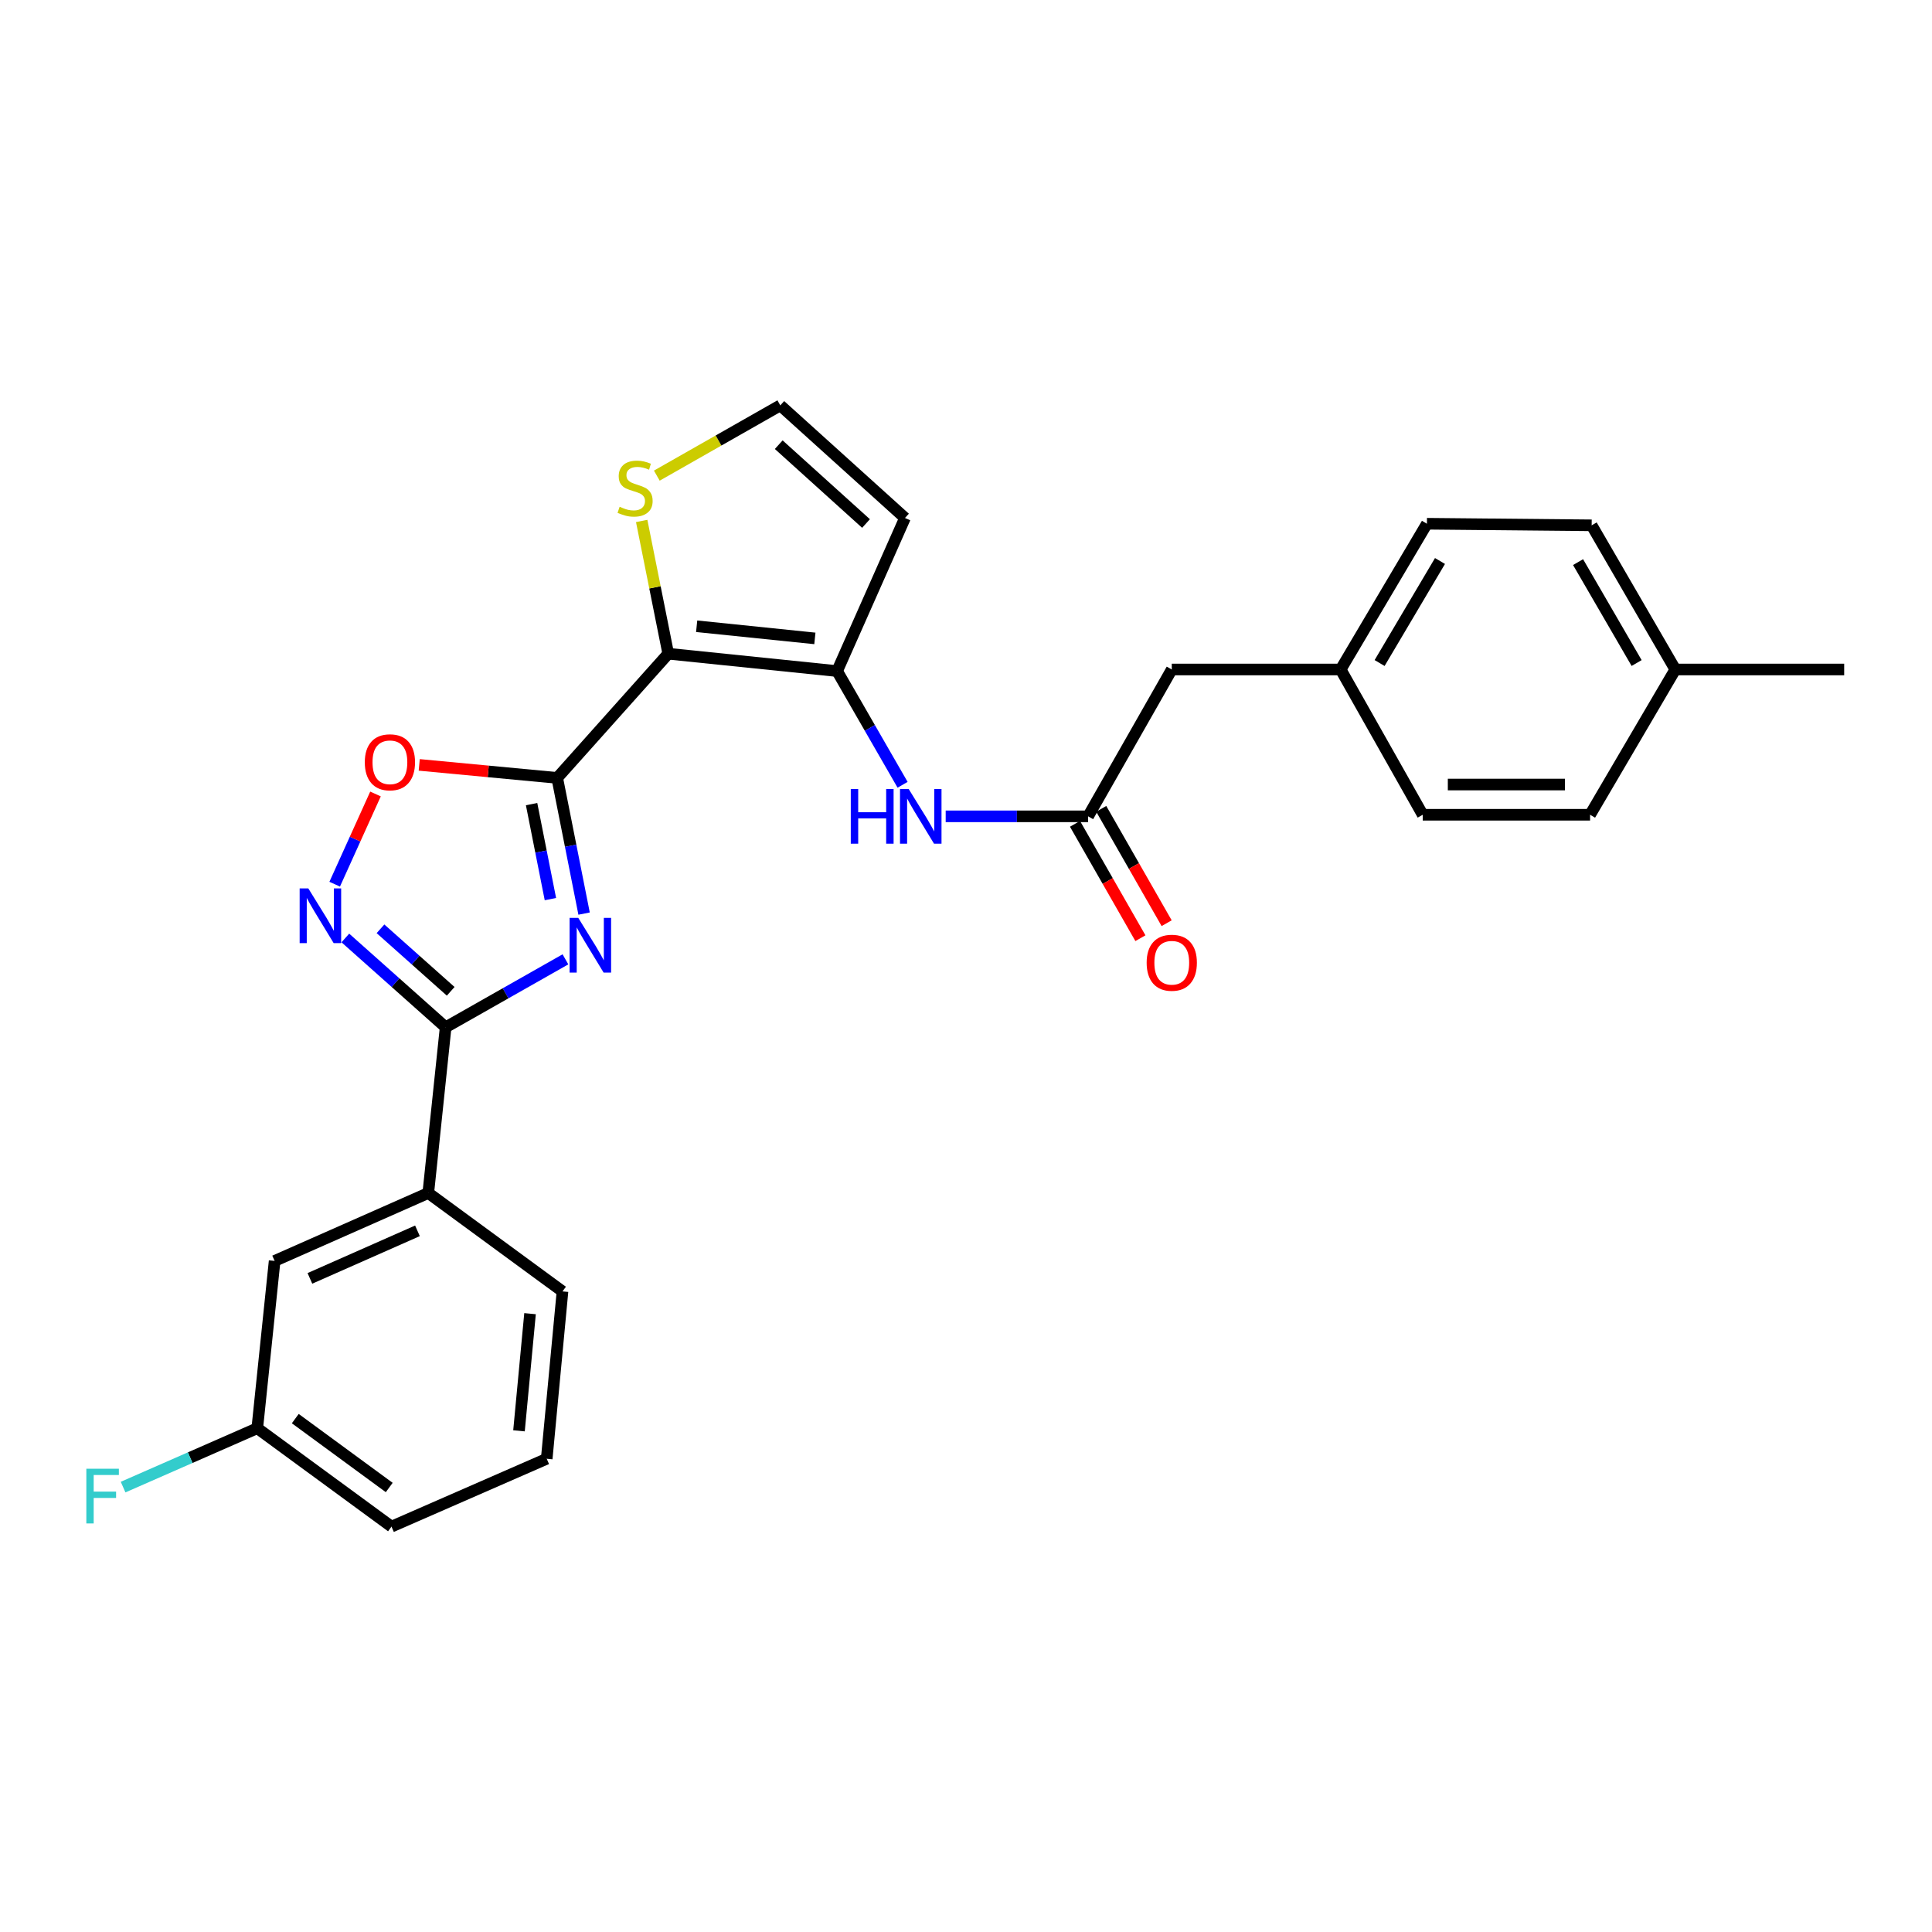 <?xml version='1.0' encoding='iso-8859-1'?>
<svg version='1.1' baseProfile='full'
              xmlns='http://www.w3.org/2000/svg'
                      xmlns:rdkit='http://www.rdkit.org/xml'
                      xmlns:xlink='http://www.w3.org/1999/xlink'
                  xml:space='preserve'
width='1000px' height='1000px' viewBox='0 0 1000 1000'>
<!-- END OF HEADER -->
<rect style='opacity:1.0;fill:#FFFFFF;stroke:none' width='1000' height='1000' x='0' y='0'> </rect>
<path class='bond-0' d='M 288.41,402.642 L 295.366,437.758' style='fill:none;fill-rule:evenodd;stroke:#000000;stroke-width:6px;stroke-linecap:butt;stroke-linejoin:miter;stroke-opacity:1' />
<path class='bond-0' d='M 295.366,437.758 L 302.322,472.874' style='fill:none;fill-rule:evenodd;stroke:#0000FF;stroke-width:6px;stroke-linecap:butt;stroke-linejoin:miter;stroke-opacity:1' />
<path class='bond-0' d='M 275.152,416.216 L 280.021,440.798' style='fill:none;fill-rule:evenodd;stroke:#000000;stroke-width:6px;stroke-linecap:butt;stroke-linejoin:miter;stroke-opacity:1' />
<path class='bond-0' d='M 280.021,440.798 L 284.891,465.379' style='fill:none;fill-rule:evenodd;stroke:#0000FF;stroke-width:6px;stroke-linecap:butt;stroke-linejoin:miter;stroke-opacity:1' />
<path class='bond-1' d='M 288.41,402.642 L 345.879,338.359' style='fill:none;fill-rule:evenodd;stroke:#000000;stroke-width:6px;stroke-linecap:butt;stroke-linejoin:miter;stroke-opacity:1' />
<path class='bond-5' d='M 288.41,402.642 L 252.701,399.273' style='fill:none;fill-rule:evenodd;stroke:#000000;stroke-width:6px;stroke-linecap:butt;stroke-linejoin:miter;stroke-opacity:1' />
<path class='bond-5' d='M 252.701,399.273 L 216.993,395.904' style='fill:none;fill-rule:evenodd;stroke:#FF0000;stroke-width:6px;stroke-linecap:butt;stroke-linejoin:miter;stroke-opacity:1' />
<path class='bond-2' d='M 292.672,496.553 L 261.667,514.136' style='fill:none;fill-rule:evenodd;stroke:#0000FF;stroke-width:6px;stroke-linecap:butt;stroke-linejoin:miter;stroke-opacity:1' />
<path class='bond-2' d='M 261.667,514.136 L 230.662,531.72' style='fill:none;fill-rule:evenodd;stroke:#000000;stroke-width:6px;stroke-linecap:butt;stroke-linejoin:miter;stroke-opacity:1' />
<path class='bond-3' d='M 345.879,338.359 L 433.287,347.345' style='fill:none;fill-rule:evenodd;stroke:#000000;stroke-width:6px;stroke-linecap:butt;stroke-linejoin:miter;stroke-opacity:1' />
<path class='bond-3' d='M 360.59,324.146 L 421.776,330.436' style='fill:none;fill-rule:evenodd;stroke:#000000;stroke-width:6px;stroke-linecap:butt;stroke-linejoin:miter;stroke-opacity:1' />
<path class='bond-7' d='M 345.879,338.359 L 339.008,304.005' style='fill:none;fill-rule:evenodd;stroke:#000000;stroke-width:6px;stroke-linecap:butt;stroke-linejoin:miter;stroke-opacity:1' />
<path class='bond-7' d='M 339.008,304.005 L 332.138,269.651' style='fill:none;fill-rule:evenodd;stroke:#CCCC00;stroke-width:6px;stroke-linecap:butt;stroke-linejoin:miter;stroke-opacity:1' />
<path class='bond-10' d='M 230.662,531.72 L 221.676,617.494' style='fill:none;fill-rule:evenodd;stroke:#000000;stroke-width:6px;stroke-linecap:butt;stroke-linejoin:miter;stroke-opacity:1' />
<path class='bond-27' d='M 230.662,531.72 L 204.706,508.607' style='fill:none;fill-rule:evenodd;stroke:#000000;stroke-width:6px;stroke-linecap:butt;stroke-linejoin:miter;stroke-opacity:1' />
<path class='bond-27' d='M 204.706,508.607 L 178.75,485.494' style='fill:none;fill-rule:evenodd;stroke:#0000FF;stroke-width:6px;stroke-linecap:butt;stroke-linejoin:miter;stroke-opacity:1' />
<path class='bond-27' d='M 233.278,513.104 L 215.109,496.925' style='fill:none;fill-rule:evenodd;stroke:#000000;stroke-width:6px;stroke-linecap:butt;stroke-linejoin:miter;stroke-opacity:1' />
<path class='bond-27' d='M 215.109,496.925 L 196.94,480.746' style='fill:none;fill-rule:evenodd;stroke:#0000FF;stroke-width:6px;stroke-linecap:butt;stroke-linejoin:miter;stroke-opacity:1' />
<path class='bond-6' d='M 433.287,347.345 L 450.234,376.775' style='fill:none;fill-rule:evenodd;stroke:#000000;stroke-width:6px;stroke-linecap:butt;stroke-linejoin:miter;stroke-opacity:1' />
<path class='bond-6' d='M 450.234,376.775 L 467.18,406.205' style='fill:none;fill-rule:evenodd;stroke:#0000FF;stroke-width:6px;stroke-linecap:butt;stroke-linejoin:miter;stroke-opacity:1' />
<path class='bond-9' d='M 433.287,347.345 L 468.414,268.106' style='fill:none;fill-rule:evenodd;stroke:#000000;stroke-width:6px;stroke-linecap:butt;stroke-linejoin:miter;stroke-opacity:1' />
<path class='bond-4' d='M 173.234,457.656 L 183.795,434.311' style='fill:none;fill-rule:evenodd;stroke:#0000FF;stroke-width:6px;stroke-linecap:butt;stroke-linejoin:miter;stroke-opacity:1' />
<path class='bond-4' d='M 183.795,434.311 L 194.357,410.966' style='fill:none;fill-rule:evenodd;stroke:#FF0000;stroke-width:6px;stroke-linecap:butt;stroke-linejoin:miter;stroke-opacity:1' />
<path class='bond-8' d='M 489.488,422.534 L 526.348,422.534' style='fill:none;fill-rule:evenodd;stroke:#0000FF;stroke-width:6px;stroke-linecap:butt;stroke-linejoin:miter;stroke-opacity:1' />
<path class='bond-8' d='M 526.348,422.534 L 563.208,422.534' style='fill:none;fill-rule:evenodd;stroke:#000000;stroke-width:6px;stroke-linecap:butt;stroke-linejoin:miter;stroke-opacity:1' />
<path class='bond-11' d='M 339.966,246.188 L 371.922,228.003' style='fill:none;fill-rule:evenodd;stroke:#CCCC00;stroke-width:6px;stroke-linecap:butt;stroke-linejoin:miter;stroke-opacity:1' />
<path class='bond-11' d='M 371.922,228.003 L 403.879,209.819' style='fill:none;fill-rule:evenodd;stroke:#000000;stroke-width:6px;stroke-linecap:butt;stroke-linejoin:miter;stroke-opacity:1' />
<path class='bond-13' d='M 556.419,426.417 L 573.348,456.014' style='fill:none;fill-rule:evenodd;stroke:#000000;stroke-width:6px;stroke-linecap:butt;stroke-linejoin:miter;stroke-opacity:1' />
<path class='bond-13' d='M 573.348,456.014 L 590.277,485.61' style='fill:none;fill-rule:evenodd;stroke:#FF0000;stroke-width:6px;stroke-linecap:butt;stroke-linejoin:miter;stroke-opacity:1' />
<path class='bond-13' d='M 569.998,418.651 L 586.927,448.247' style='fill:none;fill-rule:evenodd;stroke:#000000;stroke-width:6px;stroke-linecap:butt;stroke-linejoin:miter;stroke-opacity:1' />
<path class='bond-13' d='M 586.927,448.247 L 603.855,477.844' style='fill:none;fill-rule:evenodd;stroke:#FF0000;stroke-width:6px;stroke-linecap:butt;stroke-linejoin:miter;stroke-opacity:1' />
<path class='bond-14' d='M 563.208,422.534 L 606.504,346.528' style='fill:none;fill-rule:evenodd;stroke:#000000;stroke-width:6px;stroke-linecap:butt;stroke-linejoin:miter;stroke-opacity:1' />
<path class='bond-28' d='M 468.414,268.106 L 403.879,209.819' style='fill:none;fill-rule:evenodd;stroke:#000000;stroke-width:6px;stroke-linecap:butt;stroke-linejoin:miter;stroke-opacity:1' />
<path class='bond-28' d='M 448.249,270.971 L 403.074,230.171' style='fill:none;fill-rule:evenodd;stroke:#000000;stroke-width:6px;stroke-linecap:butt;stroke-linejoin:miter;stroke-opacity:1' />
<path class='bond-12' d='M 221.676,617.494 L 142.15,652.655' style='fill:none;fill-rule:evenodd;stroke:#000000;stroke-width:6px;stroke-linecap:butt;stroke-linejoin:miter;stroke-opacity:1' />
<path class='bond-12' d='M 216.073,637.075 L 160.405,661.688' style='fill:none;fill-rule:evenodd;stroke:#000000;stroke-width:6px;stroke-linecap:butt;stroke-linejoin:miter;stroke-opacity:1' />
<path class='bond-23' d='M 221.676,617.494 L 291.147,668.428' style='fill:none;fill-rule:evenodd;stroke:#000000;stroke-width:6px;stroke-linecap:butt;stroke-linejoin:miter;stroke-opacity:1' />
<path class='bond-15' d='M 142.15,652.655 L 133.164,739.246' style='fill:none;fill-rule:evenodd;stroke:#000000;stroke-width:6px;stroke-linecap:butt;stroke-linejoin:miter;stroke-opacity:1' />
<path class='bond-16' d='M 606.504,346.528 L 693.921,346.528' style='fill:none;fill-rule:evenodd;stroke:#000000;stroke-width:6px;stroke-linecap:butt;stroke-linejoin:miter;stroke-opacity:1' />
<path class='bond-17' d='M 133.164,739.246 L 98.439,754.483' style='fill:none;fill-rule:evenodd;stroke:#000000;stroke-width:6px;stroke-linecap:butt;stroke-linejoin:miter;stroke-opacity:1' />
<path class='bond-17' d='M 98.439,754.483 L 63.714,769.72' style='fill:none;fill-rule:evenodd;stroke:#33CCCC;stroke-width:6px;stroke-linecap:butt;stroke-linejoin:miter;stroke-opacity:1' />
<path class='bond-29' d='M 133.164,739.246 L 202.635,790.181' style='fill:none;fill-rule:evenodd;stroke:#000000;stroke-width:6px;stroke-linecap:butt;stroke-linejoin:miter;stroke-opacity:1' />
<path class='bond-29' d='M 152.834,734.271 L 201.464,769.925' style='fill:none;fill-rule:evenodd;stroke:#000000;stroke-width:6px;stroke-linecap:butt;stroke-linejoin:miter;stroke-opacity:1' />
<path class='bond-19' d='M 693.921,346.528 L 736.399,421.717' style='fill:none;fill-rule:evenodd;stroke:#000000;stroke-width:6px;stroke-linecap:butt;stroke-linejoin:miter;stroke-opacity:1' />
<path class='bond-20' d='M 693.921,346.528 L 738.572,271.086' style='fill:none;fill-rule:evenodd;stroke:#000000;stroke-width:6px;stroke-linecap:butt;stroke-linejoin:miter;stroke-opacity:1' />
<path class='bond-20' d='M 714.08,343.179 L 745.336,290.37' style='fill:none;fill-rule:evenodd;stroke:#000000;stroke-width:6px;stroke-linecap:butt;stroke-linejoin:miter;stroke-opacity:1' />
<path class='bond-18' d='M 867.137,346.528 L 823.842,271.903' style='fill:none;fill-rule:evenodd;stroke:#000000;stroke-width:6px;stroke-linecap:butt;stroke-linejoin:miter;stroke-opacity:1' />
<path class='bond-18' d='M 847.113,343.184 L 816.806,290.947' style='fill:none;fill-rule:evenodd;stroke:#000000;stroke-width:6px;stroke-linecap:butt;stroke-linejoin:miter;stroke-opacity:1' />
<path class='bond-26' d='M 867.137,346.528 L 954.545,346.528' style='fill:none;fill-rule:evenodd;stroke:#000000;stroke-width:6px;stroke-linecap:butt;stroke-linejoin:miter;stroke-opacity:1' />
<path class='bond-30' d='M 867.137,346.528 L 823.025,421.717' style='fill:none;fill-rule:evenodd;stroke:#000000;stroke-width:6px;stroke-linecap:butt;stroke-linejoin:miter;stroke-opacity:1' />
<path class='bond-21' d='M 736.399,421.717 L 823.025,421.717' style='fill:none;fill-rule:evenodd;stroke:#000000;stroke-width:6px;stroke-linecap:butt;stroke-linejoin:miter;stroke-opacity:1' />
<path class='bond-21' d='M 749.393,406.074 L 810.031,406.074' style='fill:none;fill-rule:evenodd;stroke:#000000;stroke-width:6px;stroke-linecap:butt;stroke-linejoin:miter;stroke-opacity:1' />
<path class='bond-22' d='M 738.572,271.086 L 823.842,271.903' style='fill:none;fill-rule:evenodd;stroke:#000000;stroke-width:6px;stroke-linecap:butt;stroke-linejoin:miter;stroke-opacity:1' />
<path class='bond-24' d='M 291.147,668.428 L 282.978,755.054' style='fill:none;fill-rule:evenodd;stroke:#000000;stroke-width:6px;stroke-linecap:butt;stroke-linejoin:miter;stroke-opacity:1' />
<path class='bond-24' d='M 274.348,679.954 L 268.63,740.592' style='fill:none;fill-rule:evenodd;stroke:#000000;stroke-width:6px;stroke-linecap:butt;stroke-linejoin:miter;stroke-opacity:1' />
<path class='bond-25' d='M 282.978,755.054 L 202.635,790.181' style='fill:none;fill-rule:evenodd;stroke:#000000;stroke-width:6px;stroke-linecap:butt;stroke-linejoin:miter;stroke-opacity:1' />
<path  class='atom-1' d='M 299.304 475.081
L 308.584 490.081
Q 309.504 491.561, 310.984 494.241
Q 312.464 496.921, 312.544 497.081
L 312.544 475.081
L 316.304 475.081
L 316.304 503.401
L 312.424 503.401
L 302.464 487.001
Q 301.304 485.081, 300.064 482.881
Q 298.864 480.681, 298.504 480.001
L 298.504 503.401
L 294.824 503.401
L 294.824 475.081
L 299.304 475.081
' fill='#0000FF'/>
<path  class='atom-5' d='M 159.58 459.838
L 168.86 474.838
Q 169.78 476.318, 171.26 478.998
Q 172.74 481.678, 172.82 481.838
L 172.82 459.838
L 176.58 459.838
L 176.58 488.158
L 172.7 488.158
L 162.74 471.758
Q 161.58 469.838, 160.34 467.638
Q 159.14 465.438, 158.78 464.758
L 158.78 488.158
L 155.1 488.158
L 155.1 459.838
L 159.58 459.838
' fill='#0000FF'/>
<path  class='atom-6' d='M 188.819 394.553
Q 188.819 387.753, 192.179 383.953
Q 195.539 380.153, 201.819 380.153
Q 208.099 380.153, 211.459 383.953
Q 214.819 387.753, 214.819 394.553
Q 214.819 401.433, 211.419 405.353
Q 208.019 409.233, 201.819 409.233
Q 195.579 409.233, 192.179 405.353
Q 188.819 401.473, 188.819 394.553
M 201.819 406.033
Q 206.139 406.033, 208.459 403.153
Q 210.819 400.233, 210.819 394.553
Q 210.819 388.993, 208.459 386.193
Q 206.139 383.353, 201.819 383.353
Q 197.499 383.353, 195.139 386.153
Q 192.819 388.953, 192.819 394.553
Q 192.819 400.273, 195.139 403.153
Q 197.499 406.033, 201.819 406.033
' fill='#FF0000'/>
<path  class='atom-7' d='M 440.363 408.374
L 444.203 408.374
L 444.203 420.414
L 458.683 420.414
L 458.683 408.374
L 462.523 408.374
L 462.523 436.694
L 458.683 436.694
L 458.683 423.614
L 444.203 423.614
L 444.203 436.694
L 440.363 436.694
L 440.363 408.374
' fill='#0000FF'/>
<path  class='atom-7' d='M 470.323 408.374
L 479.603 423.374
Q 480.523 424.854, 482.003 427.534
Q 483.483 430.214, 483.563 430.374
L 483.563 408.374
L 487.323 408.374
L 487.323 436.694
L 483.443 436.694
L 473.483 420.294
Q 472.323 418.374, 471.083 416.174
Q 469.883 413.974, 469.523 413.294
L 469.523 436.694
L 465.843 436.694
L 465.843 408.374
L 470.323 408.374
' fill='#0000FF'/>
<path  class='atom-8' d='M 320.724 262.305
Q 321.044 262.425, 322.364 262.985
Q 323.684 263.545, 325.124 263.905
Q 326.604 264.225, 328.044 264.225
Q 330.724 264.225, 332.284 262.945
Q 333.844 261.625, 333.844 259.345
Q 333.844 257.785, 333.044 256.825
Q 332.284 255.865, 331.084 255.345
Q 329.884 254.825, 327.884 254.225
Q 325.364 253.465, 323.844 252.745
Q 322.364 252.025, 321.284 250.505
Q 320.244 248.985, 320.244 246.425
Q 320.244 242.865, 322.644 240.665
Q 325.084 238.465, 329.884 238.465
Q 333.164 238.465, 336.884 240.025
L 335.964 243.105
Q 332.564 241.705, 330.004 241.705
Q 327.244 241.705, 325.724 242.865
Q 324.204 243.985, 324.244 245.945
Q 324.244 247.465, 325.004 248.385
Q 325.804 249.305, 326.924 249.825
Q 328.084 250.345, 330.004 250.945
Q 332.564 251.745, 334.084 252.545
Q 335.604 253.345, 336.684 254.985
Q 337.804 256.585, 337.804 259.345
Q 337.804 263.265, 335.164 265.385
Q 332.564 267.465, 328.204 267.465
Q 325.684 267.465, 323.764 266.905
Q 321.884 266.385, 319.644 265.465
L 320.724 262.305
' fill='#CCCC00'/>
<path  class='atom-14' d='M 593.504 498.307
Q 593.504 491.507, 596.864 487.707
Q 600.224 483.907, 606.504 483.907
Q 612.784 483.907, 616.144 487.707
Q 619.504 491.507, 619.504 498.307
Q 619.504 505.187, 616.104 509.107
Q 612.704 512.987, 606.504 512.987
Q 600.264 512.987, 596.864 509.107
Q 593.504 505.227, 593.504 498.307
M 606.504 509.787
Q 610.824 509.787, 613.144 506.907
Q 615.504 503.987, 615.504 498.307
Q 615.504 492.747, 613.144 489.947
Q 610.824 487.107, 606.504 487.107
Q 602.184 487.107, 599.824 489.907
Q 597.504 492.707, 597.504 498.307
Q 597.504 504.027, 599.824 506.907
Q 602.184 509.787, 606.504 509.787
' fill='#FF0000'/>
<path  class='atom-18' d='M 44.689 760.213
L 61.529 760.213
L 61.529 763.453
L 48.489 763.453
L 48.489 772.053
L 60.089 772.053
L 60.089 775.333
L 48.489 775.333
L 48.489 788.533
L 44.689 788.533
L 44.689 760.213
' fill='#33CCCC'/>
</svg>
